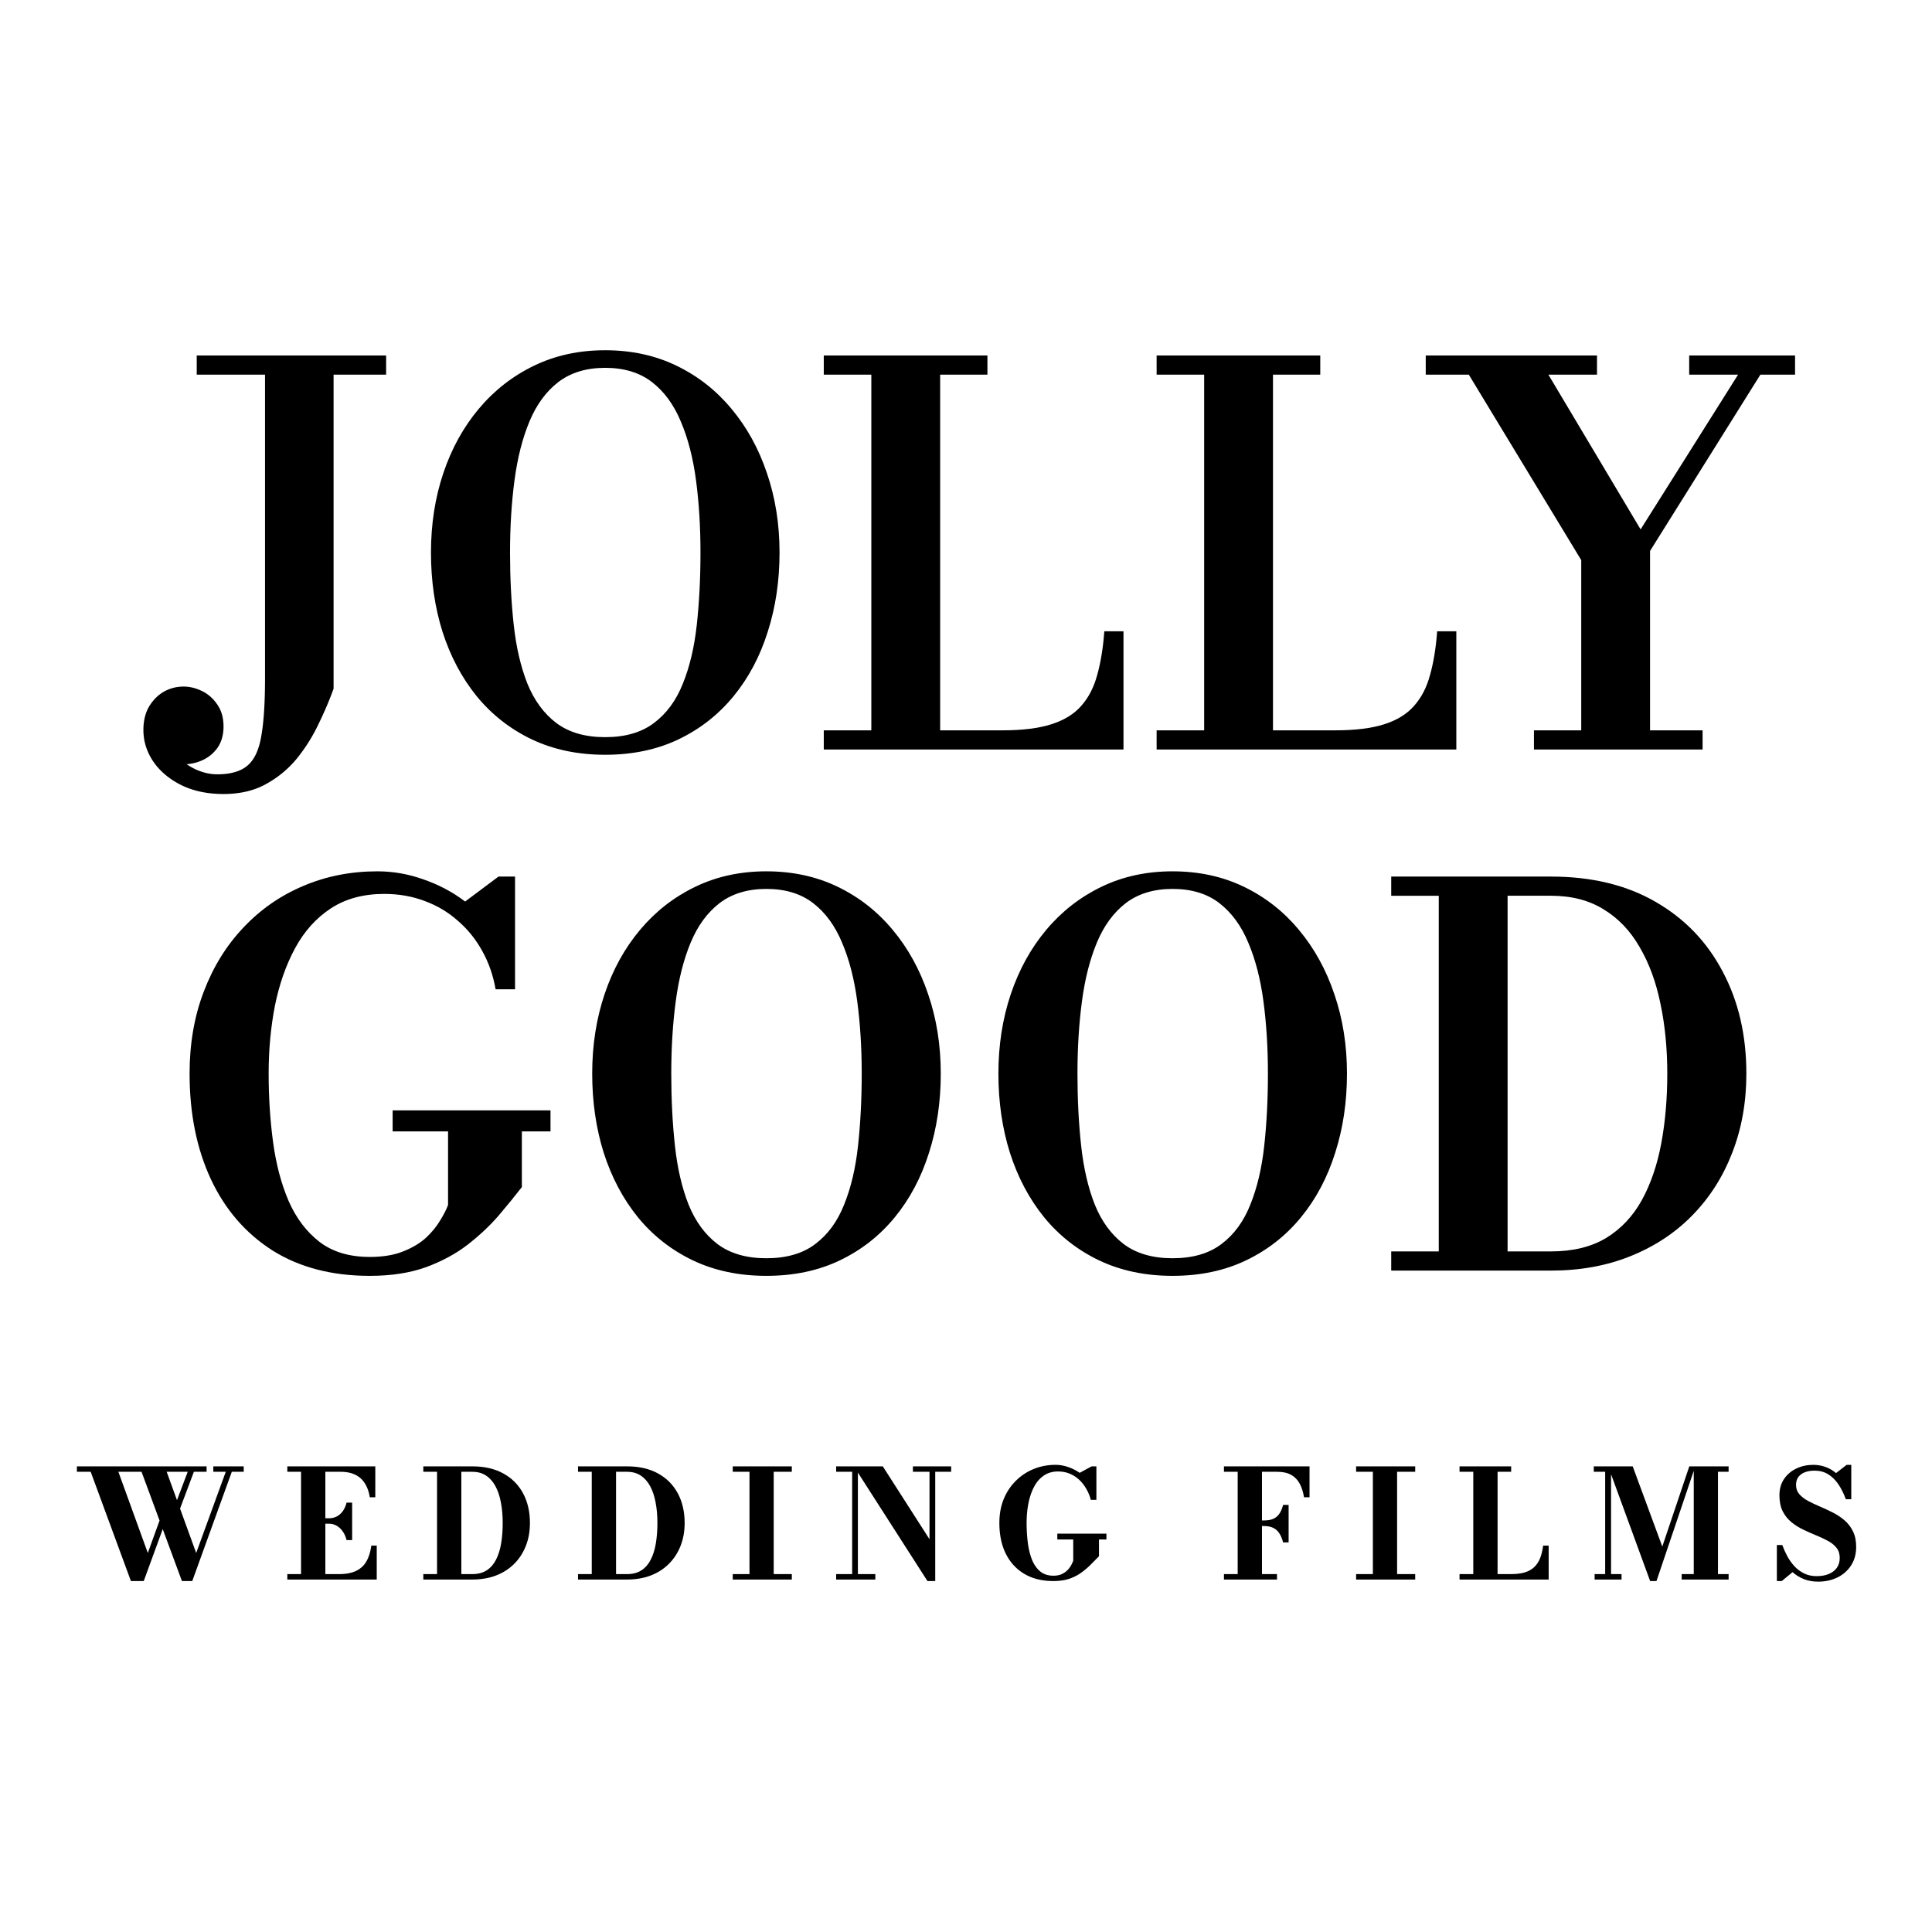 <svg xmlns="http://www.w3.org/2000/svg" width="2157" height="2157" fill="none" viewBox="400 400 1357 1357">
  <path fill="#000" d="M1700.3 1453.05h-3.82c-1.48-4.1-3.27-7.65-5.35-10.66-2.05-3-4.44-5.31-7.16-6.94-2.72-1.66-5.84-2.49-9.38-2.49-4.03 0-7.22.87-9.59 2.6-2.33 1.73-3.5 4.2-3.5 7.42 0 2.54.76 4.7 2.28 6.46 1.52 1.77 3.53 3.34 6.04 4.72 2.55 1.34 5.3 2.65 8.27 3.92 3 1.27 6.01 2.67 9.01 4.19 3 1.48 5.76 3.29 8.27 5.41s4.52 4.7 6.04 7.73c1.55 3.04 2.33 6.74 2.33 11.08 0 4.98-1.18 9.31-3.55 12.99-2.33 3.63-5.53 6.46-9.59 8.48-4.03 1.97-8.54 2.96-13.52 2.96-3.78 0-7.15-.6-10.12-1.8-2.97-1.2-5.6-2.82-7.9-4.87l-7.58 6.25h-3.44v-25.28h3.81c.96 2.61 2.12 5.23 3.5 7.84 1.42 2.58 3.09 4.93 5.04 7.05 1.94 2.09 4.2 3.76 6.78 5.04 2.58 1.27 5.53 1.9 8.85 1.9 3.29 0 6.13-.51 8.54-1.53 2.43-1.03 4.31-2.48 5.61-4.35 1.35-1.91 2.02-4.2 2.02-6.89 0-2.86-.76-5.25-2.28-7.15-1.52-1.91-3.55-3.54-6.1-4.88-2.51-1.38-5.26-2.67-8.26-3.87-3.01-1.23-6.03-2.58-9.07-4.03-3-1.45-5.76-3.19-8.27-5.24-2.5-2.05-4.54-4.6-6.09-7.64-1.52-3.07-2.28-6.81-2.28-11.23 0-4.49 1.1-8.32 3.29-11.5 2.19-3.18 5.08-5.62 8.69-7.32 3.6-1.69 7.51-2.54 11.71-2.54 3.08 0 5.96.49 8.64 1.48 2.72.96 5.19 2.39 7.42 4.3l7.47-5.78h3.24v24.17Z"/>
  <path fill="#000" fill-rule="evenodd" d="M545.107 1433.76h-8.926l-9.72 25.84 11.332 31.18 20.776-57.02h-8.745v-3.82h21.359v3.82h-8.374l-27.772 76.74h-7.261l-13.483-36.49-13.335 36.49h-9.01l-28.249-76.74H454v-3.82h91.107v3.82Zm-41.287 57.02 8.25-22.79-12.649-34.23H483.15l20.67 57.02Zm20.494-37.09 7.53-19.93H517.07l7.244 19.93Z" clip-rule="evenodd"/>
  <path fill="#000" d="M1052.87 1481.14v-47.38h-11.66v-3.82h26.87v3.82h-11.19v76.74h-5.46l-48.86-76.18v71.3h12.24v3.82h-27.505v-3.82h11.235v-71.86h-11.235v-3.82h32.755l32.81 51.2ZM1141.42 1428.88c2.93 0 5.87.51 8.8 1.54 2.93.99 5.63 2.35 8.11 4.08l8.42-4.56h3.34v23.53h-3.92c-.7-2.68-1.75-5.23-3.13-7.63-1.34-2.4-2.98-4.52-4.92-6.36a22.262 22.262 0 0 0-6.68-4.35c-2.51-1.06-5.3-1.59-8.38-1.59-3.85 0-7.17.98-9.96 2.92-2.79 1.91-5.07 4.56-6.84 7.95-1.76 3.36-3.07 7.21-3.92 11.55-.85 4.35-1.27 8.92-1.27 13.73 0 4.8.28 9.43.85 13.89.56 4.41 1.53 8.37 2.91 11.87 1.42 3.5 3.34 6.25 5.78 8.27 2.44 2.01 5.53 3.02 9.27 3.02 2.12 0 3.96-.32 5.52-.96 1.55-.67 2.87-1.52 3.97-2.54 1.13-1.06 2.05-2.21 2.76-3.45.7-1.23 1.27-2.43 1.69-3.6v-14.89h-11.18v-4.08h34.5v4.08h-5.24v11.82c-1.81 1.8-3.7 3.71-5.68 5.72-1.97 2.01-4.18 3.9-6.62 5.67-2.4 1.77-5.21 3.22-8.43 4.35-3.21 1.09-6.98 1.64-11.29 1.64-7.95 0-14.75-1.68-20.4-5.04-5.65-3.35-10-8.09-13.04-14.2-3-6.11-4.5-13.3-4.5-21.57 0-6.18 1.02-11.78 3.07-16.8 2.08-5.02 4.95-9.31 8.59-12.88 3.64-3.6 7.84-6.36 12.61-8.27 4.77-1.91 9.84-2.86 15.21-2.86ZM1567.56 1486.28l18.97-56.34h27.61v3.82h-7.47v71.86h7.47v3.82h-32.96v-3.82h8.48v-72.54l-26.18 77.42h-4.46l-27.45-75.05v70.17h7.37v3.82h-18.92v-3.82h7.42v-71.86h-8.01v-3.82h27.35l20.78 56.34ZM663.605 1451.67h-3.868c-.6-3.78-1.732-7-3.392-9.65-1.626-2.68-3.869-4.73-6.731-6.14-2.826-1.42-6.307-2.12-10.441-2.12H628.52v32.64h2.438c2.014 0 3.834-.4 5.459-1.22 1.661-.84 3.092-2.08 4.293-3.71 1.201-1.66 2.102-3.67 2.703-6.04h3.922v26.29h-3.922c-.601-2.37-1.502-4.4-2.703-6.09-1.201-1.74-2.632-3.06-4.293-3.98-1.625-.95-3.445-1.43-5.459-1.43h-2.438v35.4h9.593c4.805 0 8.781-.74 11.925-2.22 3.145-1.49 5.565-3.69 7.261-6.63 1.731-2.97 2.897-6.69 3.498-11.18h3.816v23.85h-62.805v-3.82h9.646v-71.86h-9.646v-3.82h61.797v21.73Z"/>
  <path fill="#000" fill-rule="evenodd" d="M731.725 1429.94c8.48 0 15.741 1.66 21.783 4.98 6.042 3.32 10.67 7.97 13.886 13.94 3.215 5.97 4.823 12.92 4.823 20.83 0 5.94-.972 11.34-2.915 16.22-1.908 4.84-4.647 9.03-8.215 12.56-3.533 3.53-7.792 6.25-12.774 8.16-4.981 1.87-10.511 2.81-16.588 2.81h-34.397v-3.82h9.646v-71.86h-9.646v-3.82h34.397Zm-7.685 75.68h7.685c4.028 0 7.402-.88 10.123-2.65 2.72-1.76 4.894-4.24 6.519-7.42 1.661-3.21 2.862-7.01 3.604-11.39.742-4.38 1.113-9.21 1.113-14.47s-.425-10.07-1.272-14.42c-.813-4.38-2.085-8.18-3.816-11.39-1.731-3.22-3.94-5.71-6.625-7.47-2.65-1.77-5.866-2.65-9.646-2.65h-7.685v71.86ZM840.392 1429.94c8.48 0 15.741 1.66 21.783 4.98 6.042 3.32 10.67 7.97 13.886 13.94 3.215 5.97 4.823 12.92 4.823 20.83 0 5.94-.972 11.34-2.915 16.22-1.908 4.84-4.647 9.03-8.215 12.56-3.533 3.53-7.792 6.25-12.774 8.16-4.981 1.87-10.511 2.81-16.588 2.81h-34.397v-3.82h9.646v-71.86h-9.646v-3.82h34.397Zm-7.685 75.68h7.685c4.028 0 7.402-.88 10.123-2.65 2.72-1.76 4.893-4.24 6.518-7.42 1.661-3.21 2.863-7.01 3.605-11.39.742-4.38 1.113-9.21 1.113-14.47s-.425-10.07-1.272-14.42c-.813-4.38-2.085-8.18-3.816-11.39-1.731-3.22-3.94-5.71-6.625-7.47-2.65-1.77-5.866-2.65-9.646-2.65h-7.685v71.86Z" clip-rule="evenodd"/>
  <path fill="#000" d="M956.16 1433.76h-12.72v71.86h12.72v3.82h-41.499v-3.82h11.766v-71.86h-11.766v-3.82h41.499v3.82ZM1319.79 1451.67h-3.87c-.6-3.78-1.63-7-3.08-9.65-1.45-2.68-3.46-4.73-6.04-6.14-2.54-1.42-5.79-2.12-9.75-2.12h-10.66v34.18h1.44c2.68 0 4.91-.41 6.67-1.22 1.77-.85 3.18-2.08 4.24-3.71 1.06-1.62 1.89-3.62 2.49-5.99h3.87v26.34h-3.87c-.6-2.36-1.43-4.41-2.49-6.14-1.06-1.74-2.47-3.06-4.24-3.98-1.76-.92-3.99-1.38-6.67-1.38h-1.44v33.76h10.55v3.82h-37.26v-3.82h9.65v-71.86h-9.65v-3.82h60.11v21.73ZM1394.01 1433.76h-12.72v71.86h12.72v3.82h-41.5v-3.82h11.77v-71.86h-11.77v-3.82h41.5v3.82ZM1461.41 1433.76h-9.54v71.86h9.32c3.89 0 7.18-.4 9.86-1.21 2.69-.85 4.9-2.11 6.63-3.77 1.73-1.66 3.09-3.74 4.08-6.25.99-2.51 1.69-5.44 2.12-8.8h3.87v23.85h-62.6v-3.82h9.65v-71.86h-9.65v-3.82h36.26v3.82ZM665.076 1012c11.07 0 21.894 1.91 32.472 5.72 10.701 3.69 20.417 8.86 29.15 15.5l23.432-17.53h11.624v79.15h-13.653c-1.722-9.84-4.859-18.82-9.41-26.94-4.551-8.24-10.271-15.31-17.159-21.21-6.765-6.03-14.513-10.64-23.246-13.84-8.733-3.32-18.204-4.98-28.413-4.98-14.637 0-27.122 3.38-37.454 10.14-10.332 6.77-18.696 16.06-25.092 27.86-6.396 11.81-11.131 25.28-14.206 40.41-2.952 15.13-4.429 31.06-4.429 47.79 0 16.72 1.046 32.84 3.137 48.33 2.091 15.38 5.72 29.09 10.886 41.15 5.289 12.05 12.546 21.65 21.77 28.78 9.225 7.01 20.973 10.52 35.241 10.52 9.224 0 17.034-1.3 23.43-3.88 6.519-2.58 11.87-5.78 16.052-9.59 4.182-3.94 7.503-8 9.963-12.18 2.583-4.18 4.428-7.81 5.535-10.88v-51.66h-38.93v-14.76h110.885v14.76h-20.11v39.11c-4.674 6.03-10.087 12.67-16.237 19.93-6.149 7.13-13.406 13.96-21.77 20.47-8.241 6.4-18.02 11.69-29.336 15.87-11.316 4.06-24.477 6.09-39.482 6.09-26.691 0-49.509-5.97-68.451-17.9-18.818-12.05-33.21-28.72-43.172-50-9.963-21.4-14.945-46.12-14.945-74.16 0-21.04 3.321-40.23 9.963-57.57 6.642-17.46 15.929-32.47 27.859-45.02 11.931-12.67 25.892-22.38 41.882-29.15 16.113-6.89 33.518-10.33 52.214-10.33Z"/>
  <path fill="#000" fill-rule="evenodd" d="M938.271 1012c18.45 0 35.178 3.63 50.184 10.89 15.005 7.25 27.855 17.34 38.565 30.25 10.82 12.92 19.12 27.99 24.9 45.21 5.91 17.22 8.86 35.79 8.86 55.72 0 19.92-2.77 38.49-8.3 55.71-5.42 17.22-13.41 32.29-23.99 45.21-10.58 12.91-23.43 23-38.558 30.25-15.129 7.26-32.35 10.89-51.661 10.89-19.188 0-36.408-3.63-51.66-10.89-15.129-7.25-27.982-17.34-38.56-30.25-10.455-12.92-18.451-27.99-23.986-45.21-5.412-17.22-8.117-35.79-8.117-55.71 0-19.93 2.89-38.5 8.671-55.72 5.781-17.22 14.084-32.29 24.907-45.21 10.824-12.91 23.74-23 38.745-30.25 15.006-7.26 31.673-10.89 50-10.89Zm0 12.36c-13.16 0-24.107 3.32-32.84 9.96-8.61 6.65-15.375 15.87-20.295 27.68-4.92 11.81-8.426 25.58-10.517 41.33-2.091 15.74-3.137 32.65-3.137 50.74 0 18.08.861 34.99 2.583 50.73 1.722 15.75 4.92 29.52 9.594 41.33 4.797 11.81 11.562 21.03 20.295 27.68 8.856 6.64 20.295 9.96 34.317 9.96 14.145 0 25.584-3.32 34.317-9.96 8.856-6.65 15.621-15.87 20.295-27.68 4.797-11.81 8.057-25.58 9.777-41.33 1.72-15.74 2.59-32.65 2.59-50.73 0-18.09-1.05-35-3.14-50.74-2.09-15.75-5.66-29.52-10.703-41.33-4.92-11.81-11.685-21.03-20.295-27.68-8.61-6.64-19.557-9.96-32.841-9.96ZM1223.58 1012c18.45 0 35.18 3.63 50.19 10.89 15 7.25 27.86 17.34 38.56 30.25 10.82 12.92 19.12 27.99 24.91 45.21 5.9 17.22 8.85 35.79 8.85 55.72 0 19.92-2.77 38.49-8.3 55.71-5.41 17.22-13.41 32.29-23.99 45.21-10.57 12.91-23.43 23-38.56 30.25-15.13 7.26-32.35 10.89-51.66 10.89-19.18 0-36.41-3.63-51.66-10.89-15.13-7.25-27.98-17.34-38.56-30.25-10.45-12.92-18.45-27.99-23.98-45.21-5.41-17.22-8.12-35.79-8.12-55.71 0-19.93 2.89-38.5 8.67-55.72 5.78-17.22 14.08-32.29 24.91-45.21 10.82-12.91 23.74-23 38.74-30.25 15.01-7.26 31.68-10.89 50-10.89Zm0 12.36c-13.16 0-24.1 3.32-32.84 9.96-8.61 6.65-15.37 15.87-20.29 27.68s-8.43 25.58-10.52 41.33c-2.09 15.74-3.14 32.65-3.14 50.74 0 18.08.86 34.99 2.59 50.73 1.72 15.75 4.92 29.52 9.59 41.33 4.8 11.81 11.56 21.03 20.3 27.68 8.85 6.64 20.29 9.96 34.31 9.96 14.15 0 25.59-3.32 34.32-9.96 8.86-6.65 15.62-15.87 20.3-27.68 4.79-11.81 8.05-25.58 9.77-41.33 1.73-15.74 2.59-32.65 2.59-50.73 0-18.09-1.05-35-3.14-50.74-2.09-15.75-5.66-29.52-10.7-41.33-4.92-11.81-11.69-21.03-20.3-27.68-8.61-6.64-19.55-9.96-32.84-9.96ZM1489.34 1015.69c28.53 0 53.01 5.9 73.43 17.71 20.54 11.81 36.28 28.17 47.23 49.08 11.07 20.79 16.61 44.65 16.61 71.59 0 20.17-3.32 38.74-9.97 55.71-6.52 16.86-15.86 31.49-28.04 43.92-12.05 12.3-26.51 21.83-43.36 28.59-16.73 6.77-35.36 10.15-55.9 10.15h-112.18v-13.47h33.4v-249.81h-33.4v-13.47h112.18Zm-30.44 263.28h30.44c15.37 0 28.29-3.14 38.74-9.41 10.46-6.39 18.82-15.25 25.09-26.57 6.28-11.43 10.83-24.72 13.66-39.85 2.83-15.13 4.24-31.49 4.24-49.07 0-17.59-1.6-33.95-4.8-49.08-3.07-15.13-7.93-28.35-14.57-39.67-6.52-11.44-14.95-20.29-25.28-26.57-10.21-6.39-22.57-9.59-37.08-9.59h-30.44v249.81Z" clip-rule="evenodd"/>
  <path fill="#000" d="M671.203 663.158h-36.9V883.71c-2.829 7.872-6.335 16.113-10.517 24.723a120.584 120.584 0 0 1-15.129 24.17c-6.027 7.379-13.283 13.407-21.77 18.081-8.364 4.674-18.327 7.01-29.889 7.01-11.316 0-21.218-2.09-29.705-6.272-8.364-4.182-14.883-9.656-19.557-16.421-4.674-6.888-7.011-14.329-7.011-22.324 0-6.273 1.292-11.686 3.875-16.237 2.706-4.551 6.15-8.056 10.332-10.516 4.304-2.46 8.978-3.69 14.021-3.69 4.305 0 8.61 1.045 12.915 3.136s7.872 5.228 10.701 9.41c2.952 4.182 4.429 9.348 4.429 15.498 0 6.15-1.538 11.316-4.613 15.498-3.075 4.059-7.011 7.011-11.808 8.856a31.174 31.174 0 0 1-9.515 2.113 47.548 47.548 0 0 0 3.426 2.13 39.698 39.698 0 0 0 8.857 3.69c3.075.861 6.149 1.292 9.224 1.292 9.348 0 16.421-2.029 21.218-6.088 4.92-4.182 8.179-11.194 9.778-21.034 1.722-9.84 2.583-23.308 2.583-40.405V663.158h-47.969V649.69h133.024v13.468Z"/>
  <path fill="#000" fill-rule="evenodd" d="M825.027 646c18.45 0 35.178 3.629 50.184 10.886s27.859 17.343 38.56 30.258c10.824 12.914 19.127 27.982 24.908 45.202 5.904 17.22 8.856 35.793 8.856 55.719 0 19.926-2.768 38.499-8.303 55.719-5.412 17.22-13.406 32.287-23.984 45.202-10.578 12.915-23.432 23.001-38.56 30.258-15.129 7.257-32.35 10.886-51.661 10.886-19.188 0-36.408-3.629-51.66-10.886-15.129-7.257-27.982-17.343-38.56-30.258-10.455-12.915-18.451-27.982-23.986-45.202-5.412-17.22-8.117-35.793-8.117-55.719 0-19.926 2.89-38.499 8.671-55.719 5.781-17.22 14.083-32.288 24.907-45.202 10.824-12.915 23.739-23.001 38.745-30.258 15.006-7.257 31.673-10.886 50-10.886Zm0 12.361c-13.16 0-24.108 3.321-32.84 9.963-8.61 6.642-15.375 15.867-20.295 27.675-4.92 11.808-8.426 25.584-10.517 41.328-2.091 15.744-3.137 32.657-3.137 50.738 0 18.081.861 34.994 2.583 50.738 1.722 15.744 4.92 29.52 9.594 41.328 4.797 11.808 11.562 21.033 20.295 27.675 8.856 6.642 20.295 9.963 34.317 9.963 14.145 0 25.584-3.322 34.317-9.963 8.856-6.642 15.621-15.867 20.295-27.675 4.797-11.808 8.057-25.584 9.779-41.328 1.722-15.744 2.583-32.657 2.583-50.738 0-18.081-1.046-34.994-3.137-50.738s-5.658-29.52-10.701-41.328c-4.92-11.808-11.685-21.033-20.295-27.675-8.61-6.642-19.557-9.963-32.841-9.963Z" clip-rule="evenodd"/>
  <path fill="#000" d="M1093.55 663.158h-33.21v249.814h43.73c14.02 0 25.46-1.415 34.31-4.244 8.98-2.829 15.99-7.135 21.04-12.916 5.16-5.78 8.91-13.037 11.25-21.77 2.46-8.733 4.12-18.942 4.98-30.627h13.47v83.025H978.606v-13.468H1012V663.158h-33.394V649.69h114.944v13.468ZM1327.33 663.158h-33.21v249.814h43.73c14.02 0 25.46-1.415 34.32-4.244 8.97-2.829 15.98-7.135 21.03-12.916 5.16-5.78 8.92-13.037 11.25-21.77 2.46-8.733 4.12-18.942 4.98-30.627h13.47v83.025h-210.51v-13.468h33.39V663.158h-33.39V649.69h114.94v13.468ZM1521.7 663.158h-34.13l64.76 108.671 68.45-108.671h-34.32V649.69h74.36v13.468h-24.36l-77.49 123.8v126.014h36.9v13.468h-118.45v-13.468h33.21V793.415l-78.96-130.257h-30.26V649.69h120.29v13.468Z"/>
</svg>